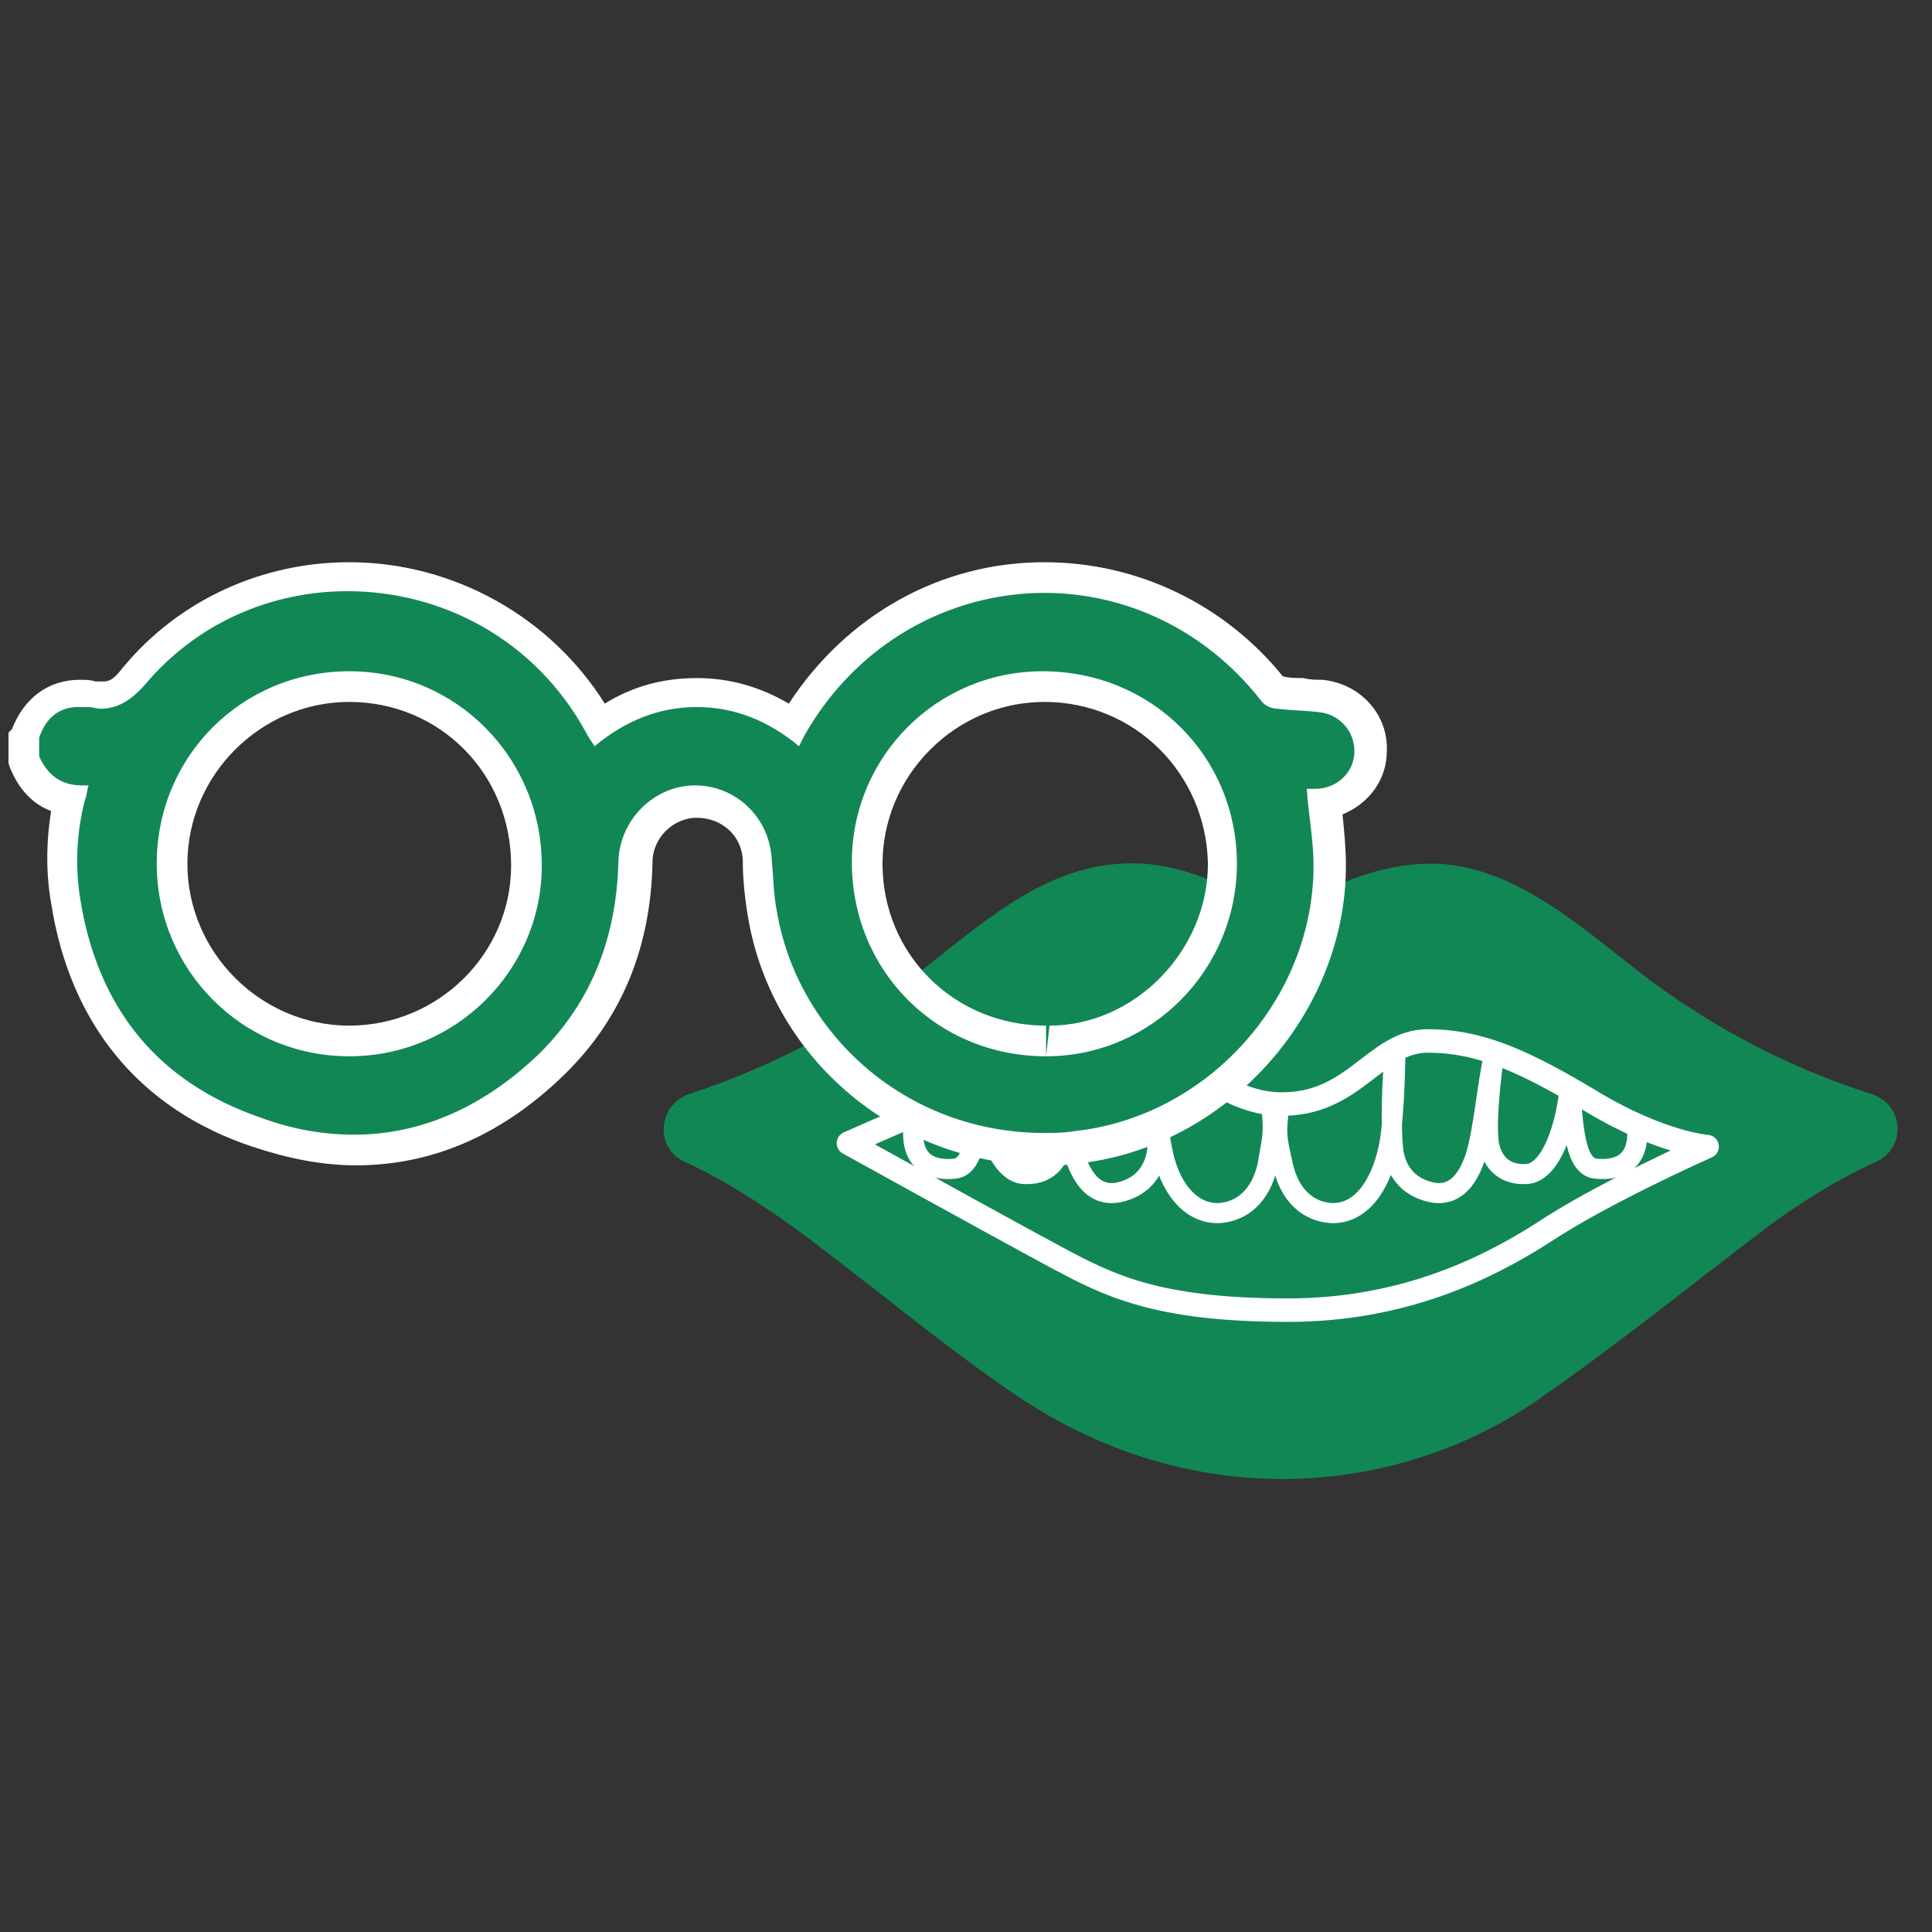 <?xml version="1.0" encoding="utf-8"?>
<!-- Generator: Adobe Illustrator 25.2.3, SVG Export Plug-In . SVG Version: 6.00 Build 0)  -->
<svg version="1.1" id="Layer_1" xmlns="http://www.w3.org/2000/svg" xmlns:xlink="http://www.w3.org/1999/xlink" x="0px" y="0px"
	 viewBox="0 0 113.4 113.4" style="enable-background:new 0 0 113.4 113.4;" xml:space="preserve">
<rect x="0" y="0" width="113.4" height="113.4" fill="#333333" stroke="none"/>
<style type="text/css">
	.st0{fill:#128756;}
	.st1{fill:none;stroke:#FFFFFF;stroke-width:1.378;stroke-linecap:round;stroke-linejoin:round;stroke-miterlimit:10;}
	.st2{fill:none;stroke:#FFFFFF;stroke-width:1.178;stroke-linejoin:round;stroke-miterlimit:10;}
	.st3{fill:#FFFFFF;}
</style>
<g>
	<path class="st0" d="M96.8,57.5c-3.8-2.9-7.6-6.5-12.3-6.8c-2.4-0.1-4.8,0.6-6.9,1.7c-0.7,0.4-1.3,0.7-2.1,0.9c-0.1,0-0.3,0-0.4,0
		c-0.1,0-0.3,0-0.4,0c-0.8-0.1-1.4-0.5-2.1-0.9c-2.1-1.1-4.5-1.9-6.9-1.7c-4.8,0.3-8.5,3.9-12.3,6.8c-3.9,2.9-8.3,5.2-12.9,6.7
		c-1.9,0.6-2.1,3.2-0.3,4c2.2,1,4.2,2.3,6.2,3.7c4.5,3.3,8.8,7,13.4,10.1c10.5,7,22.5,5.8,30.7,0c4.6-3.2,8.9-6.7,13.4-10.1
		c1.9-1.4,4-2.7,6.2-3.7c1.8-0.8,1.7-3.4-0.3-4C105.1,62.7,100.7,60.4,96.8,57.5"/>
	<path class="st1" d="M49.8,67.1c0,0,8.3,4.6,12.2,6.7c3,1.6,5.8,3.1,13.6,3.1c6.7,0,11.6-2.4,14.9-4.5c3.6-2.4,9.7-5.1,9.7-5.1
		s-2.7-0.2-6.7-2.6c-4-2.4-6.6-3.6-9.7-3.6c-3.1,0-4.3,3.8-8.7,3.7c-4.7-0.1-6.7-5.6-12.9-3C56.1,64.3,49.8,67.1,49.8,67.1z"/>
	<path class="st2" d="M75.1,64.7c-0.2,1.9-0.2,1.9,0.2,3.7c0.4,1.8,1.5,2.7,2.8,2.8c1.7,0.1,2.9-1.5,3.4-3.8
		c0.3-1.4,0.4-4.4,0.4-5.8c-0.2,1.5-0.3,4.6-0.1,6.1c0.3,1.5,1.3,2.1,2.3,2.3c1.2,0.2,2-0.6,2.5-2.1c0.5-1.6,0.7-4.4,1.1-6
		c-0.2,1.4-0.5,4-0.3,5.3c0.3,1.4,1.3,1.8,2.3,1.7c1.4-0.2,2.2-2.9,2.4-4.8c0.3,1,0.1,4.4,1.6,4.5c1.1,0.1,2.5-0.2,2.4-2.3"/>
	<path class="st2" d="M74.6,64.7c0.2,1.9,0.1,1.9-0.2,3.7c-0.4,1.8-1.5,2.7-2.8,2.8c-1.7,0.1-3-1.5-3.4-3.8
		c-0.3-1.4-0.4-4.4-0.4-5.8c0.2,1.5,0.3,4.6,0.1,6.1c-0.3,1.5-1.3,2.1-2.3,2.3c-1.2,0.2-2-0.6-2.5-2.1c-0.5-1.6-0.7-4.4-1.1-6
		c0.2,1.4,0.5,4,0.3,5.3c-0.3,1.4-1.3,1.8-2.3,1.7c-1.4-0.2-2.2-2.9-2.4-4.8c-0.3,1-0.1,4.4-1.6,4.5c-1.1,0.1-2.5-0.2-2.4-2.3"/>
	<path class="st0" d="M20.9,67.5c-1.9,0-3.8-0.3-5.8-1C8.8,64.3,4.9,59.6,3.9,52.9C3.6,51,3.7,49,4.1,47c-1.2-0.2-2.1-1-2.6-2.2
		l-0.1-0.2v-1.4L1.5,43c0.6-1.5,1.7-2.3,3.2-2.3c0.2,0,0.5,0,0.7,0.1c0.2,0,0.4,0,0.5,0c0.6,0,1.1-0.2,1.9-1.1
		c3.1-3.7,7.7-5.8,12.6-5.8c6.1,0,11.7,3.3,14.7,8.6c1.7-1.2,3.7-1.8,5.7-1.8c2.1,0,4,0.6,5.7,1.8c3.1-5.4,8.5-8.6,14.7-8.6
		c5.2,0,10.1,2.4,13.4,6.7c0.1,0.1,0.2,0.1,0.4,0.2c0.4,0.1,0.9,0.1,1.3,0.1c0.4,0,0.7,0,1.1,0.1c1.7,0.1,3,1.5,2.9,3.2
		c0,1.6-1.2,2.8-2.7,3c0,0.2,0,0.3,0.1,0.5c0.1,1,0.3,2.1,0.3,3.2c0,8.3-6.7,15.7-14.9,16.5c-0.6,0.1-1.2,0.1-1.7,0.1
		c-8.3,0-15.3-5.8-16.6-13.8c-0.2-1.1-0.3-2.2-0.3-3.1c-0.1-2-1.7-3.5-3.6-3.5c-1.9,0-3.5,1.6-3.6,3.5c-0.1,4.8-1.7,8.8-4.9,11.9
		C29,65.8,25.1,67.5,20.9,67.5 M20.5,40.3c-5.7,0-10.4,4.7-10.4,10.4c0,5.7,4.6,10.4,10.4,10.4c5.8,0,10.4-4.6,10.5-10.3
		C30.9,44.9,26.4,40.3,20.5,40.3v-0.9V40.3z M61.3,40.3c-2.8,0-5.4,1.1-7.3,3c-2,2-3,4.5-3,7.3c0,5.9,4.6,10.4,10.5,10.4
		c5.6,0,10.3-4.8,10.3-10.4C71.7,44.8,67.1,40.3,61.3,40.3"/>
	<path class="st3" d="M61.3,34.8c4.7,0,9.4,2.1,12.7,6.3c0.2,0.3,0.6,0.5,1,0.5c0.8,0.1,1.6,0.1,2.4,0.2c1.2,0.1,2.1,1.1,2.1,2.3
		c0,1.2-1,2.2-2.3,2.2c-0.1,0-0.1,0-0.2,0c-0.1,0-0.2,0-0.3,0c0.1,1.5,0.4,3,0.4,4.5c0,7.9-6.3,14.8-14.1,15.6
		c-0.6,0.1-1.1,0.1-1.7,0.1c-8.2,0-14.5-5.9-15.7-13c-0.2-1-0.2-2-0.3-3c-0.1-2.5-2.1-4.4-4.5-4.4h0c-2.4,0-4.4,2-4.5,4.4
		c-0.1,4.4-1.5,8.2-4.6,11.3c-3.2,3.1-6.9,4.8-10.9,4.8c-1.8,0-3.6-0.3-5.5-1c-6.1-2.1-9.6-6.5-10.6-12.9c-0.3-1.9-0.2-3.9,0.3-5.8
		c0.1-0.2,0.1-0.5,0.2-0.8c-0.1,0-0.3,0-0.4,0c-1.2,0-2-0.6-2.5-1.7v-1.1c0.4-1.2,1.2-1.8,2.3-1.8c0.2,0,0.4,0,0.6,0
		c0.2,0,0.5,0.1,0.7,0.1c1,0,1.8-0.5,2.6-1.4c3.1-3.7,7.5-5.5,11.9-5.5c5.5,0,11,2.8,14,8.3c0.1,0.2,0.3,0.5,0.5,0.8
		c1.8-1.5,3.8-2.3,6-2.3h0c2.2,0,4.2,0.8,6,2.3c0.1-0.2,0.2-0.4,0.3-0.6C50.3,37.7,55.8,34.8,61.3,34.8 M20.5,62
		c6.2,0,11.3-5,11.3-11.2c0-6.3-5-11.4-11.3-11.4h0c-6.3,0-11.3,5-11.3,11.3C9.2,56.9,14.2,62,20.5,62L20.5,62 M61.4,62L61.4,62
		c6.2,0,11.2-5.1,11.2-11.3c0-6.3-5-11.3-11.4-11.3C55,39.4,50,44.4,50,50.6C50,57,55,62,61.4,62 M61.3,33c-6.1,0-11.6,3.1-15,8.3
		c-1.7-1-3.5-1.5-5.4-1.5c-2,0-3.8,0.5-5.4,1.5c-3.2-5.1-8.9-8.3-15-8.3c-5.1,0-10,2.2-13.3,6.2c-0.6,0.8-0.9,0.8-1.2,0.8
		c-0.1,0-0.2,0-0.4,0c-0.3-0.1-0.6-0.1-0.9-0.1c-1.9,0-3.3,1.1-4,2.9L0.5,43v0.3v1.1v0.4l0.1,0.3c0.5,1.2,1.3,2.1,2.4,2.5
		C2.7,49.5,2.7,51.3,3,53c1.1,7.1,5.2,12.1,11.8,14.3c2.1,0.7,4.1,1.1,6.1,1.1c4.5,0,8.6-1.8,12.2-5.3c3.4-3.3,5.1-7.5,5.2-12.5
		c0-1.4,1.2-2.6,2.6-2.6c1.5,0,2.7,1.1,2.7,2.6c0,0.9,0.1,2,0.3,3.2c1.4,8.4,8.8,14.6,17.5,14.6c0.6,0,1.2,0,1.8-0.1
		C71.9,67.4,79,59.6,79,50.8c0-1-0.1-2-0.2-3c1.5-0.6,2.6-2,2.6-3.7c0.1-2.2-1.6-4-3.8-4.2c-0.4,0-0.7,0-1.1-0.1
		c-0.4,0-0.8,0-1.2-0.1C71.9,35.5,66.8,33,61.3,33 M20.5,62l0-1.8c-5.2,0-9.5-4.3-9.5-9.5c0-5.2,4.3-9.5,9.5-9.5
		c5.3,0,9.5,4.2,9.5,9.6c0,5.2-4.3,9.4-9.5,9.4V62z M61.4,62v-1.8c-5.4,0-9.6-4.2-9.6-9.5c0-2.5,1-4.9,2.8-6.7
		c1.8-1.8,4.2-2.8,6.7-2.8c5.3,0,9.5,4.2,9.6,9.5c0,5.1-4.3,9.5-9.3,9.5L61.4,62z"/>
</g>
</svg>
